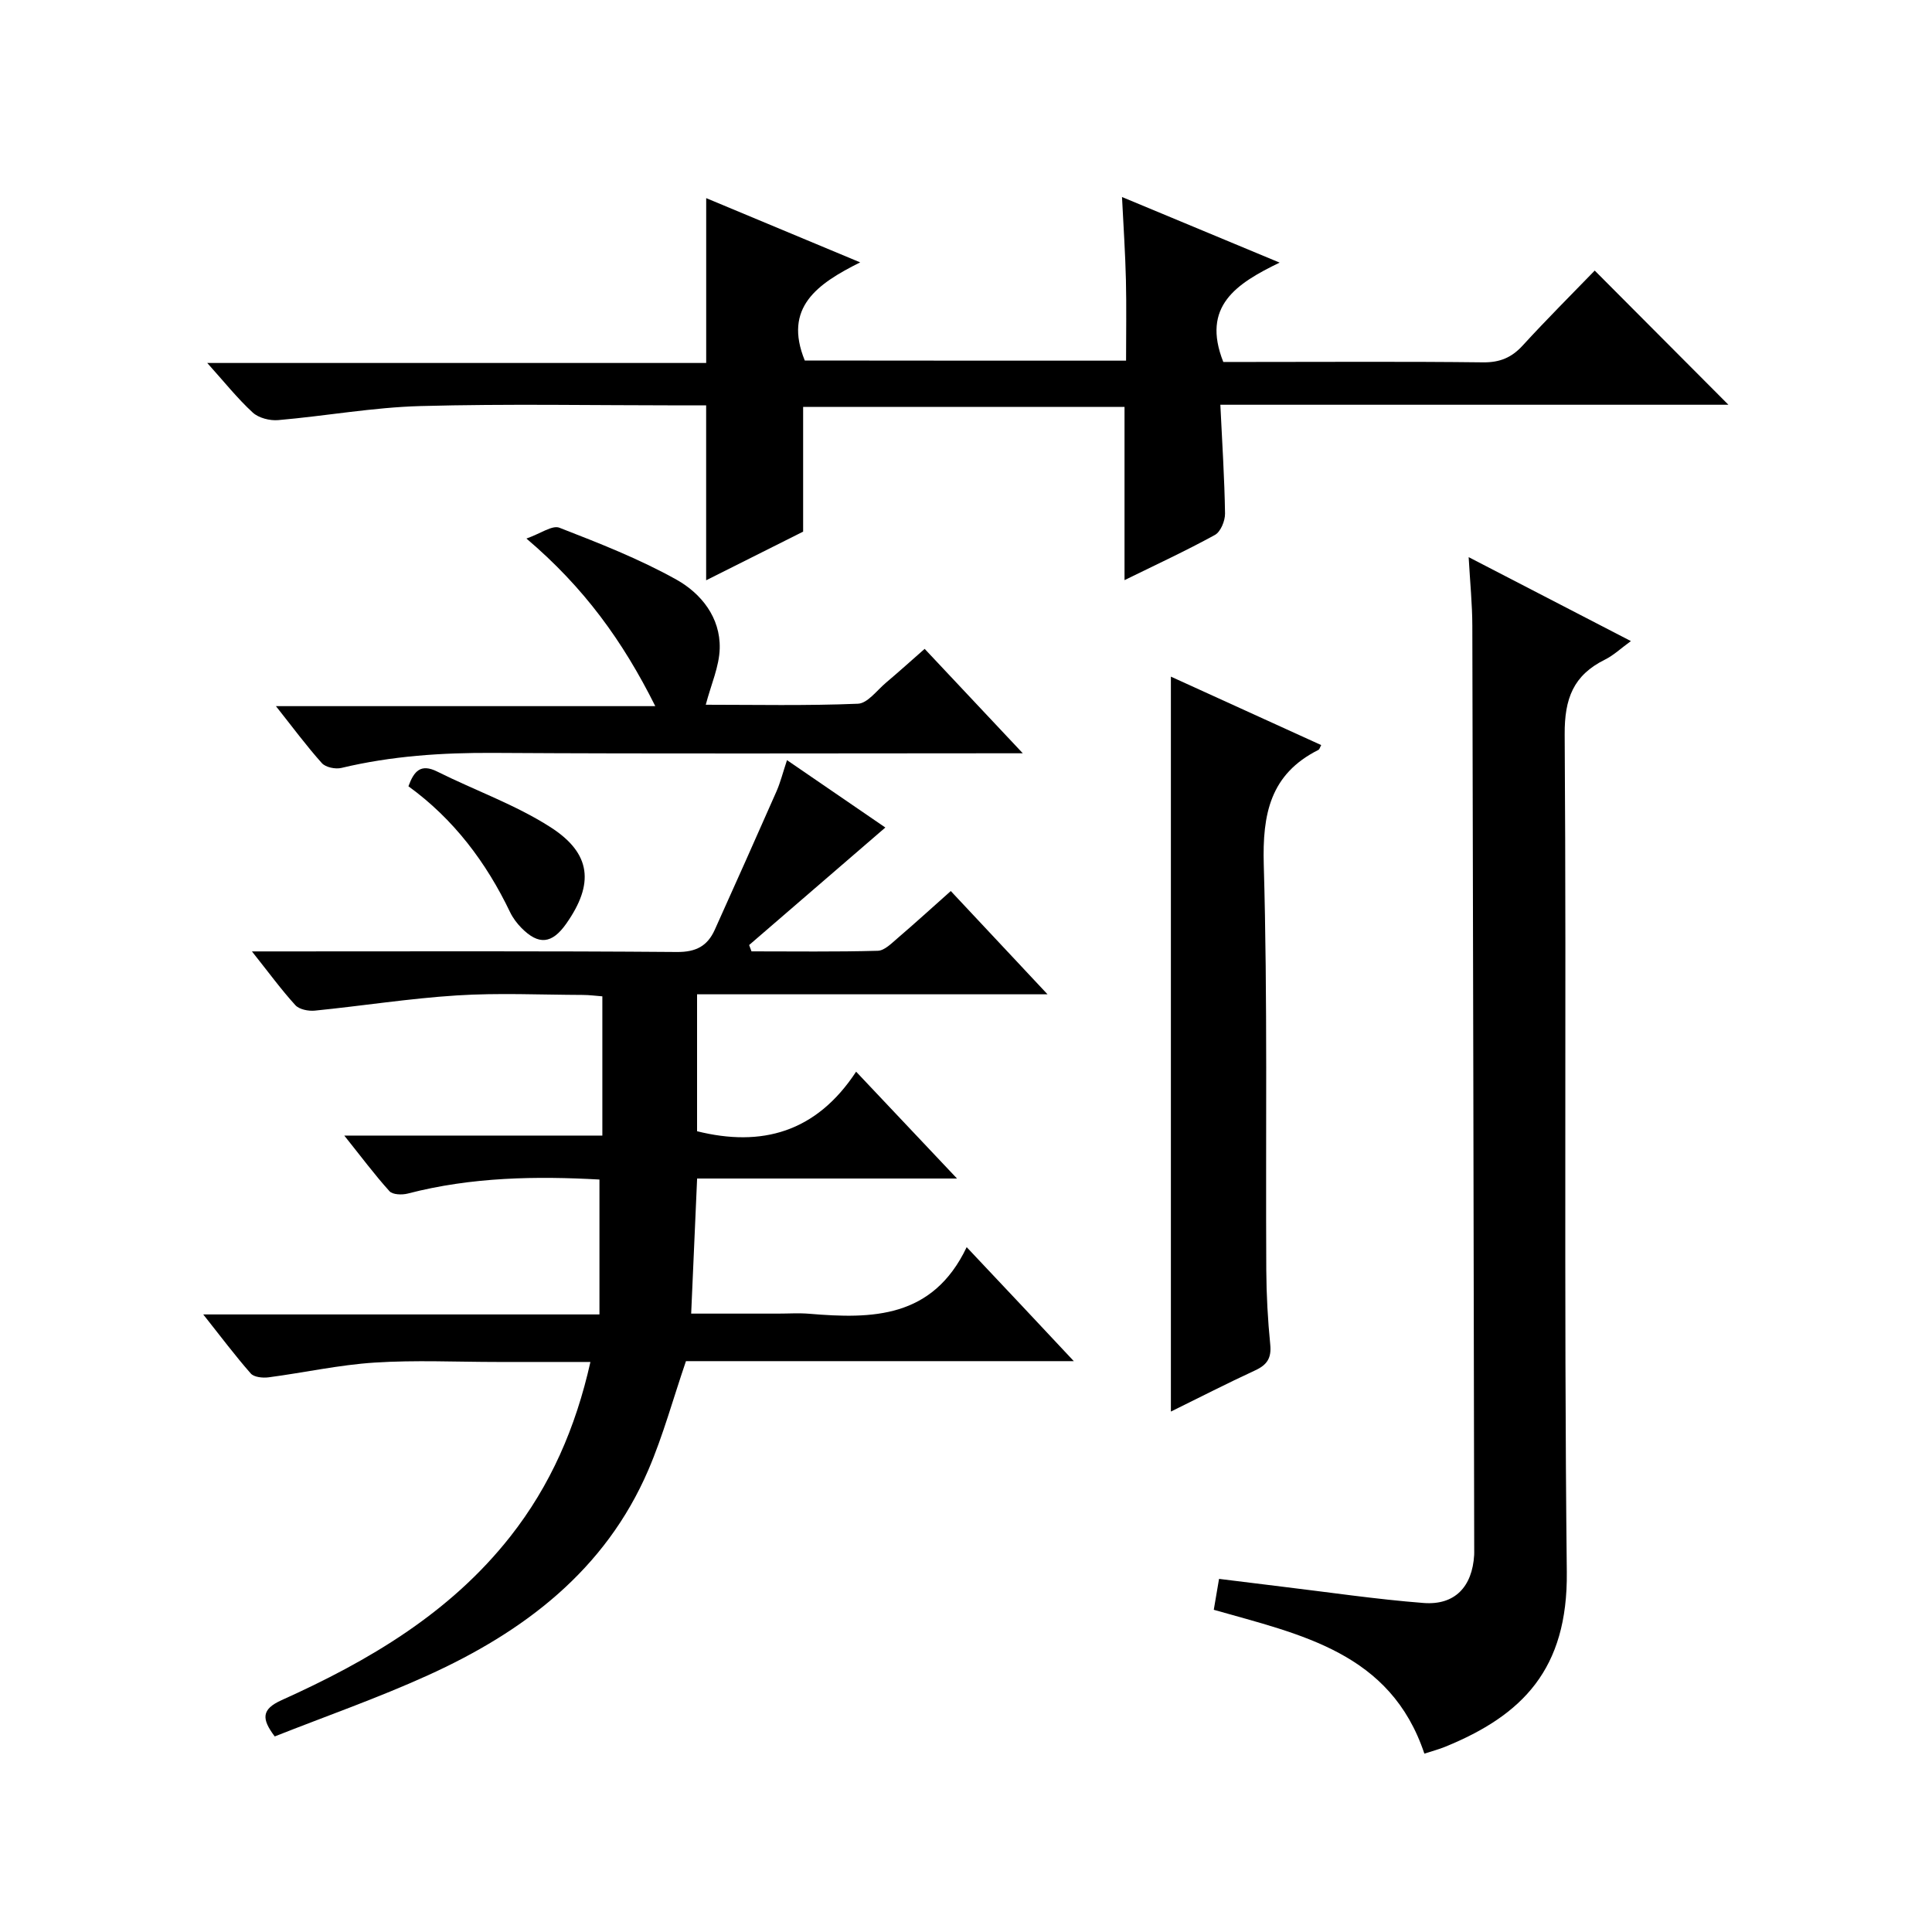 <?xml version="1.0" encoding="utf-8"?>
<svg version="1.1" id="ZDIC" xmlns="http://www.w3.org/2000/svg" xmlns:xlink="http://www.w3.org/1999/xlink" x="0px" y="0px"
	 viewBox="0 0 400 400" style="enable-background:new 0 0 400 400;" xml:space="preserve">

<g>
	
	<path d="M198.14,244c-18.73,0-36.05,0-53.81,0c-0.41,9.25-0.8,18.3-1.23,27.97c6.04,0,12,0,17.95,0c2.17,0,4.35-0.15,6.5,0.03
		c13.01,1.09,25.54,0.99,32.59-13.79c4.36,4.62,7.87,8.35,11.38,12.08c3.39,3.6,6.76,7.21,10.8,11.52c-27.47,0-54.03,0-80.3,0
		c-2.68,7.85-4.73,15.4-7.78,22.51c-8.93,20.8-25.75,33.51-45.66,42.54c-10.33,4.69-21.08,8.45-31.7,12.65
		c-2.76-3.65-2.76-5.63,1.42-7.51c18.03-8.12,34.87-18.01,47.37-33.9c8.27-10.52,13.5-22.43,16.57-36.12c-6.69,0-12.94,0-19.2,0
		c-8.5,0-17.03-0.42-25.5,0.13c-7.34,0.47-14.61,2.09-21.92,3.05c-1.21,0.16-3.02-0.02-3.7-0.79c-3.25-3.7-6.21-7.65-9.84-12.23
		c27.65,0,54.38,0,82.03,0c0-9.44,0-18.46,0-27.93c-12.98-0.72-26.41-0.55-39.67,2.9c-1.18,0.31-3.14,0.25-3.8-0.48
		c-3.08-3.41-5.84-7.12-9.36-11.52c18.38,0,35.75,0,53.43,0c0-9.78,0-19.04,0-28.83c-1.26-0.09-2.68-0.29-4.11-0.29
		c-8.67-0.03-17.36-0.45-26,0.1c-9.83,0.62-19.6,2.17-29.42,3.15c-1.32,0.13-3.21-0.24-4.02-1.12c-2.91-3.19-5.46-6.69-9-11.14
		c2.63,0,4.3,0,5.98,0c27.34,0,54.68-0.1,82.02,0.12c3.96,0.03,6.31-1.25,7.82-4.59c4.3-9.55,8.57-19.1,12.79-28.68
		c0.79-1.8,1.27-3.73,2.17-6.45c7.32,5.01,14.18,9.71,20.36,13.95c-9.52,8.21-18.86,16.27-28.2,24.33c0.16,0.44,0.32,0.87,0.49,1.31
		c8.72,0,17.44,0.12,26.15-0.12c1.38-0.04,2.83-1.53,4.06-2.58c3.63-3.11,7.17-6.34,11.05-9.79c6.61,7.06,12.92,13.79,20.03,21.38
		c-24.84,0-48.55,0-72.56,0c0,9.78,0,19.04,0,28.35c13.33,3.32,24.65,0.28,32.93-12.33C184.38,229.41,190.81,236.23,198.14,244z"/>
	<path d="M233.14,74.67c0-5.78,0.1-11.25-0.03-16.71c-0.13-5.48-0.5-10.95-0.81-17.17c10.82,4.5,21.22,8.83,32.63,13.58
		c-8.97,4.35-16.23,9.03-11.66,20.57c1.55,0,3.65,0,5.76,0c16.01,0,32.01-0.11,48.02,0.08c3.48,0.04,5.92-0.98,8.23-3.51
		c4.93-5.39,10.11-10.55,14.89-15.49c9.51,9.55,18.52,18.59,27.68,27.78c-34.83,0-70.01,0-105.19,0c0.38,7.94,0.86,15.23,0.97,22.53
		c0.02,1.5-0.91,3.77-2.09,4.42c-6.05,3.32-12.33,6.22-18.72,9.36c0-12.15,0-23.86,0-35.87c-22.12,0-44.35,0-66.54,0
		c0,8.49,0,16.75,0,25.83c-6.17,3.1-13.07,6.56-20.08,10.07c0-12.17,0-23.87,0-36.21c-1.6,0-3.37,0-5.14,0
		c-18.01,0-36.02-0.35-54.01,0.14c-9.84,0.27-19.62,2.06-29.46,2.91c-1.73,0.15-4.04-0.44-5.27-1.57
		c-3.17-2.92-5.88-6.33-9.41-10.26c34.9,0,69.07,0,103.3,0c0-11.69,0-22.75,0-34.13c10.15,4.23,20.44,8.53,31.88,13.3
		c-8.91,4.45-15.94,9.35-11.47,20.32C188.3,74.67,210.41,74.67,233.14,74.67z"/>
	<path d="M294.9,363.07c-7-20.96-25.58-24.64-43.6-29.78c0.31-1.79,0.63-3.69,1.09-6.4c4.35,0.54,8.66,1.08,12.97,1.6
		c9.79,1.17,19.56,2.63,29.38,3.39c6.48,0.5,10.08-3.37,10.47-9.92c0.02-0.33,0.01-0.67,0.01-1c-0.12-63.8-0.23-127.61-0.39-191.41
		c-0.01-4.43-0.46-8.86-0.76-14.2c11.44,5.92,22.12,11.45,33.59,17.38c-2.06,1.49-3.58,2.95-5.38,3.84
		c-6.52,3.23-8.38,8.04-8.33,15.48c0.39,57.81-0.19,115.62,0.44,173.42c0.22,20.13-9.18,29.65-25.18,36.18
		C297.86,362.2,296.44,362.57,294.9,363.07z"/>
	<path d="M242.42,292.25c0-50.91,0-101.25,0-152.16c10.29,4.69,20.7,9.43,31.12,14.17c-0.25,0.44-0.33,0.87-0.58,1
		c-9.97,5.01-11.61,13.25-11.31,23.78c0.8,27.95,0.37,55.93,0.52,83.89c0.03,5.15,0.31,10.32,0.82,15.44
		c0.28,2.81-0.66,4.22-3.14,5.36C254.06,286.4,248.39,289.32,242.42,292.25z"/>
	<path d="M135.67,146.2c-6.74-13.49-14.73-24.55-26.68-34.7c2.94-1.03,5.35-2.82,6.83-2.24c8.25,3.21,16.57,6.46,24.27,10.77
		c5.08,2.85,9.07,7.82,8.92,14.2c-0.09,3.76-1.79,7.48-2.89,11.68c10.09,0,20.82,0.23,31.51-0.21c1.99-0.08,3.93-2.78,5.81-4.36
		c2.65-2.24,5.22-4.56,8-7c6.6,7.02,12.98,13.81,20.32,21.62c-2.75,0-4.44,0-6.12,0c-34.5,0-68.99,0.13-103.49-0.08
		c-10.64-0.06-21.1,0.63-31.46,3.11c-1.24,0.3-3.27-0.12-4.05-0.99c-3.19-3.56-6.04-7.42-9.51-11.8
		C83.41,146.2,108.96,146.2,135.67,146.2z"/>
	<path d="M84.56,162.79c1.15-3.15,2.55-4.75,5.97-3.04c7.79,3.89,16.16,6.84,23.43,11.5c8.54,5.47,9.04,11.79,3.28,19.98
		c-2.96,4.21-5.72,4.5-9.29,0.88c-0.92-0.94-1.76-2.05-2.33-3.23C100.66,178.52,93.91,169.57,84.56,162.79z"/>
</g>
</svg>
